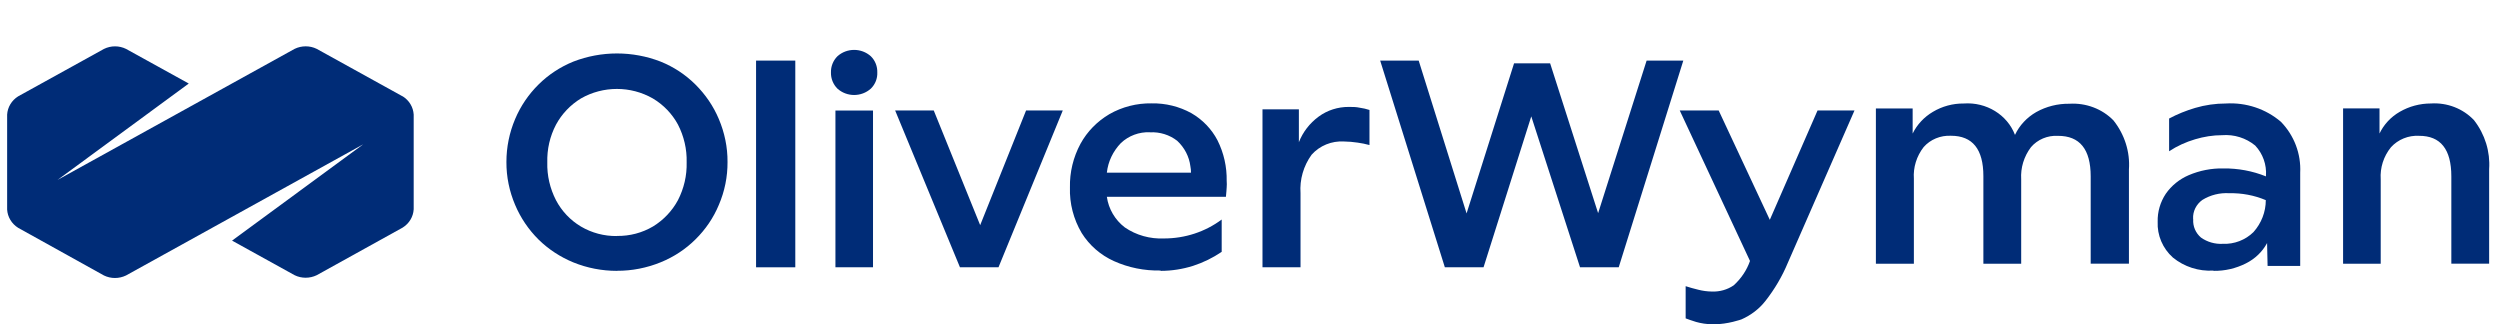<svg width="185" height="24" viewBox="0 0 185 24" fill="none" xmlns="http://www.w3.org/2000/svg">
<g id="OliverWyman logo">
<path id="Vector" d="M45.663 17.46C46.601 17.473 47.526 17.23 48.324 16.757C49.109 16.277 49.74 15.606 50.168 14.813C50.615 13.943 50.838 12.984 50.812 12.012C50.838 11.046 50.615 10.081 50.168 9.217C49.74 8.424 49.096 7.753 48.311 7.286C46.671 6.346 44.629 6.346 42.989 7.286C42.21 7.759 41.572 8.431 41.145 9.224C40.691 10.087 40.474 11.046 40.5 12.018C40.474 12.99 40.698 13.95 41.145 14.819C41.566 15.619 42.204 16.297 42.989 16.763C43.793 17.237 44.712 17.48 45.65 17.467M45.65 20.044C44.546 20.044 43.448 19.833 42.427 19.417C41.464 19.021 40.583 18.445 39.849 17.723C39.109 16.987 38.522 16.117 38.12 15.165C37.692 14.161 37.469 13.08 37.475 11.986C37.475 10.893 37.692 9.819 38.12 8.808C38.522 7.855 39.109 6.986 39.855 6.25C40.589 5.521 41.47 4.946 42.434 4.556C44.501 3.756 46.811 3.756 48.879 4.556C49.849 4.946 50.723 5.521 51.457 6.25C52.197 6.986 52.791 7.849 53.193 8.808C53.62 9.812 53.844 10.893 53.837 11.986C53.844 13.08 53.627 14.154 53.193 15.165C52.797 16.117 52.21 16.981 51.463 17.716C50.73 18.445 49.849 19.021 48.885 19.411C47.864 19.826 46.767 20.044 45.663 20.038" fill="#002C77"/>
<path id="Vector_2" d="M55.949 19.78V4.484H58.852V17.292V19.78H55.949Z" fill="#002C77"/>
<path id="Vector_3" d="M61.822 8.18H64.603V19.78H61.822V8.18ZM64.92 5.361C64.939 5.807 64.768 6.239 64.444 6.557C63.745 7.187 62.666 7.187 61.968 6.557C61.65 6.239 61.479 5.807 61.491 5.361C61.479 4.916 61.65 4.483 61.968 4.165C62.666 3.535 63.745 3.535 64.444 4.165C64.768 4.483 64.933 4.916 64.92 5.361Z" fill="#002C77"/>
<path id="Vector_4" d="M71.037 19.78L66.241 8.176H69.098L72.533 16.662L75.929 8.176H78.645L73.888 19.78H71.037Z" fill="#002C77"/>
<path id="Vector_5" d="M85.097 9.786C84.299 9.754 83.521 10.041 82.947 10.585C82.366 11.186 81.996 11.954 81.907 12.779H88.134C88.134 12.619 88.121 12.465 88.089 12.305C88 11.589 87.655 10.924 87.113 10.419C86.545 9.977 85.831 9.754 85.103 9.792M85.882 20.018C84.689 20.044 83.508 19.807 82.43 19.321C81.441 18.874 80.612 18.151 80.044 17.243C79.438 16.219 79.138 15.049 79.176 13.872C79.151 12.747 79.419 11.64 79.954 10.643C80.452 9.734 81.192 8.98 82.092 8.449C83.043 7.905 84.127 7.63 85.225 7.649C86.252 7.63 87.266 7.88 88.159 8.372C88.989 8.852 89.659 9.549 90.093 10.38C90.565 11.32 90.794 12.35 90.775 13.393C90.788 13.546 90.788 13.7 90.775 13.86C90.775 14.007 90.743 14.25 90.718 14.563H81.907C82.034 15.458 82.507 16.271 83.234 16.827C84.082 17.409 85.103 17.69 86.137 17.646C87.681 17.646 89.18 17.16 90.405 16.245V18.637C89.754 19.078 89.04 19.43 88.287 19.673C87.515 19.916 86.705 20.044 85.888 20.044" fill="#002C77"/>
<path id="Vector_6" d="M93.424 19.78V8.092H96.117V10.522C96.413 9.772 96.915 9.118 97.579 8.63C98.223 8.156 99.009 7.906 99.821 7.912C100.085 7.912 100.355 7.912 100.613 7.97C100.858 8.002 101.103 8.06 101.341 8.137V10.733C101.051 10.656 100.761 10.592 100.465 10.554C100.13 10.502 99.801 10.477 99.46 10.47C98.545 10.413 97.656 10.778 97.057 11.451C96.458 12.279 96.168 13.285 96.239 14.298V19.78H93.424Z" fill="#002C77"/>
<path id="Vector_7" d="M106.919 19.78L102.133 4.484H104.983L108.527 15.793L112.04 4.688H114.71L118.261 15.774L121.85 4.484H124.565L119.785 19.78H116.923L113.314 8.611L109.782 19.78H106.919Z" fill="#002C77"/>
<path id="Vector_8" d="M124.738 23.559C125.079 23.672 125.752 24 126.808 24C127.864 24 128.869 23.634 128.869 23.634C129.57 23.326 130.181 22.859 130.644 22.267C131.326 21.397 131.886 20.445 132.304 19.437L137.232 8.176H134.498L130.966 16.267L127.183 8.176H124.301L129.499 19.311C129.261 19.998 128.843 20.616 128.296 21.113C127.82 21.441 127.247 21.599 126.662 21.574C126.327 21.567 125.999 21.523 125.678 21.441C125.33 21.353 125.015 21.271 124.738 21.177V23.559Z" fill="#002C77"/>
<path id="Vector_9" d="M138.816 19.51V8.024H141.536V9.883C141.859 9.221 142.383 8.66 143.035 8.276C143.72 7.866 144.508 7.652 145.316 7.659C146.99 7.539 148.54 8.49 149.109 9.983C149.438 9.278 149.988 8.692 150.679 8.295C151.422 7.879 152.269 7.665 153.134 7.677C154.362 7.602 155.564 8.055 156.397 8.912C157.224 9.952 157.632 11.244 157.541 12.542V19.51H154.711V13.052C154.711 11.048 153.903 10.046 152.288 10.053C151.519 10.009 150.776 10.324 150.291 10.891C149.768 11.584 149.516 12.422 149.568 13.266V19.517H146.77V13.033C146.77 11.042 145.969 10.046 144.373 10.046C143.597 10.009 142.848 10.317 142.35 10.884C141.827 11.559 141.568 12.39 141.627 13.228V19.517H138.822L138.816 19.51Z" fill="#002C77"/>
<path id="Vector_10" d="M162.297 16.235C162.265 16.746 162.475 17.238 162.869 17.577C163.334 17.909 163.907 18.075 164.486 18.043C165.333 18.081 166.16 17.762 166.758 17.174C167.344 16.516 167.669 15.679 167.669 14.81C166.822 14.452 165.899 14.279 164.976 14.298C164.27 14.254 163.57 14.426 162.971 14.797C162.519 15.123 162.258 15.647 162.29 16.196M163.792 20.024C162.704 20.088 161.635 19.743 160.794 19.059C160.037 18.382 159.623 17.411 159.668 16.407C159.649 15.679 159.859 14.957 160.266 14.343C160.686 13.736 161.278 13.257 161.966 12.963C162.774 12.618 163.652 12.445 164.537 12.464C165.613 12.452 166.682 12.65 167.681 13.052V13.008C167.739 12.183 167.452 11.378 166.886 10.771C166.205 10.209 165.326 9.934 164.435 10.004C163.761 10.004 163.086 10.113 162.443 10.305C161.756 10.509 161.106 10.803 160.514 11.193V8.771C161.125 8.445 161.775 8.183 162.443 7.985C163.181 7.768 163.945 7.659 164.715 7.659C166.205 7.569 167.669 8.055 168.789 9.014C169.769 10.023 170.285 11.384 170.215 12.777V19.679H167.802L167.764 17.986C167.414 18.637 166.86 19.162 166.192 19.494C165.454 19.864 164.639 20.056 163.805 20.043" fill="#002C77"/>
<path id="Vector_11" d="M173.388 19.51V8.022H176.084V9.881C176.402 9.213 176.925 8.652 177.581 8.274C178.276 7.871 179.073 7.657 179.888 7.657C181.093 7.581 182.265 8.035 183.075 8.892C183.89 9.938 184.285 11.223 184.196 12.521V19.51H181.399V13.051C181.399 11.047 180.602 10.045 179.009 10.051C178.219 10.007 177.454 10.322 176.931 10.896C176.383 11.57 176.116 12.414 176.173 13.271V19.517H173.395L173.388 19.51Z" fill="#002C77"/>
<path id="Vector_12" d="M29.794 7.131L23.435 3.615C22.926 3.366 22.32 3.366 21.804 3.615L4.255 13.315L13.968 6.182L9.331 3.621C8.815 3.366 8.209 3.366 7.693 3.621L1.34 7.131C0.863 7.43 0.56 7.933 0.528 8.481V15.506C0.56 16.054 0.863 16.557 1.34 16.857L7.693 20.385C8.202 20.634 8.809 20.634 9.325 20.385L26.879 10.678L17.173 17.806L21.804 20.366C22.313 20.614 22.919 20.614 23.435 20.366L29.794 16.844C30.278 16.544 30.581 16.041 30.613 15.487V8.481C30.581 7.927 30.278 7.424 29.794 7.124" fill="#002C77"/>
</g>
</svg>
